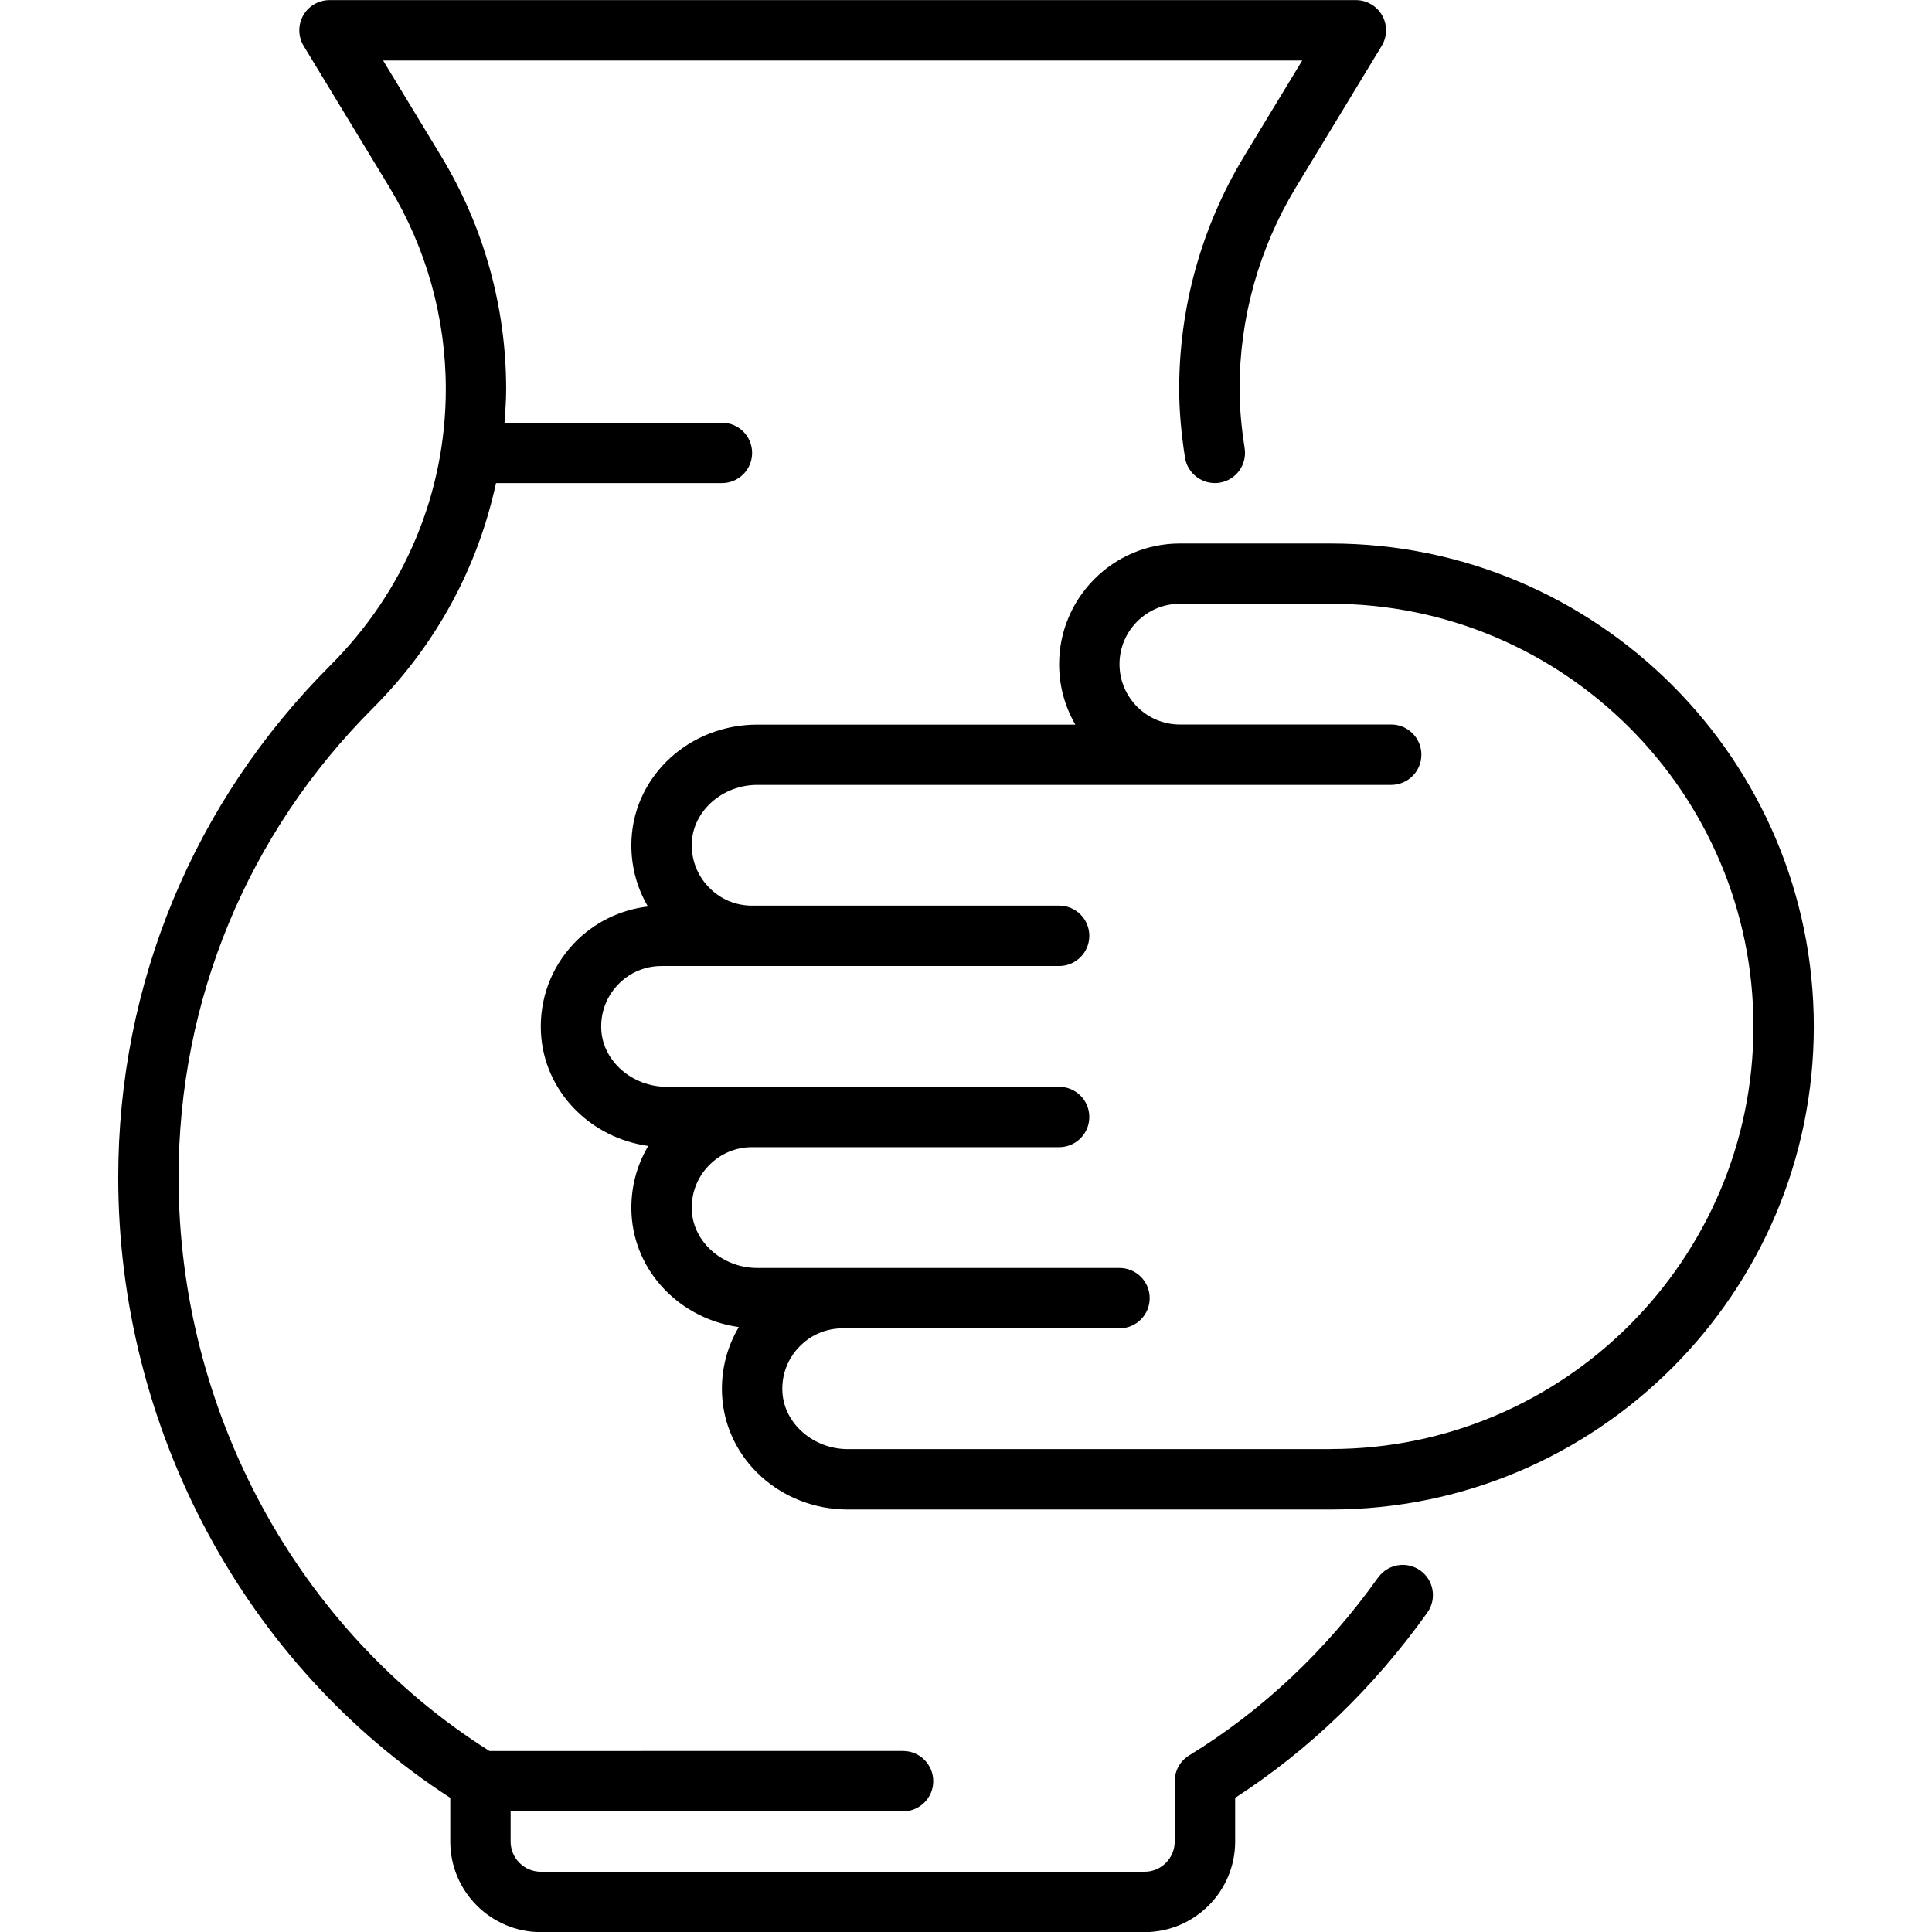 <?xml version="1.0" encoding="utf-8"?>
<!-- Generator: Adobe Illustrator 16.0.0, SVG Export Plug-In . SVG Version: 6.00 Build 0)  -->
<!DOCTYPE svg PUBLIC "-//W3C//DTD SVG 1.1//EN" "http://www.w3.org/Graphics/SVG/1.1/DTD/svg11.dtd">
<svg version="1.1" id="Layer_1" xmlns="http://www.w3.org/2000/svg" xmlns:xlink="http://www.w3.org/1999/xlink" x="0px" y="0px"
	 width="612px" height="612px" viewBox="0 13.463 612 612" enable-background="new 0 13.463 612 612" xml:space="preserve">
<path d="M436.547,513.169c-16.533,23.189-36.672,42.151-59.861,56.361c-2.84,1.741-4.57,4.82-4.57,8.157v19.125
	c0,5.269-4.284,9.563-9.563,9.563H171.312c-5.278,0-9.563-4.294-9.563-9.563v-9.563h124.313c5.288,0,9.563-4.284,9.563-9.563
	s-4.274-9.563-9.563-9.563H155.046c-60.789-38.326-98.484-107.664-98.484-181.688c0-56.161,21.879-108.965,61.602-148.688
	c19.938-19.938,33.229-44.571,38.948-71.25h71.575c5.288,0,9.563-4.284,9.563-9.563s-4.274-9.563-9.563-9.563h-68.878
	c0.268-3.548,0.526-7.095,0.526-10.681c0-26.048-7.134-51.58-20.646-73.842l-18.331-30.227h291.149l-18.341,30.227
	c-13.502,22.262-20.636,47.803-20.636,73.842c0,6.646,0.603,13.75,1.836,21.716c0.822,5.211,5.747,8.769,10.921,7.975
	c5.221-0.813,8.797-5.699,7.984-10.92c-1.081-6.98-1.616-13.12-1.616-18.771c0-22.548,6.178-44.647,17.872-63.925l27.139-44.753
	c1.798-2.955,1.855-6.636,0.162-9.648c-1.692-3.002-4.876-4.867-8.328-4.867H104.375c-3.452,0-6.636,1.865-8.329,4.867
	c-1.702,3.012-1.635,6.704,0.153,9.648l27.148,44.753c11.695,19.278,17.872,41.377,17.872,63.925
	c0,32.856-12.986,63.944-36.567,87.535C61.315,267.566,37.447,325.17,37.447,386.438c0,79.665,40.172,154.444,105.188,196.528
	v13.847c0,15.816,12.871,28.688,28.688,28.688h191.25c15.816,0,28.688-12.871,28.688-28.688v-13.847
	c23.467-15.204,43.931-34.922,60.875-58.685c3.061-4.304,2.065-10.271-2.237-13.34c-4.294-3.051-10.261-2.056-13.34,2.237
	L436.547,513.169z"/>
<path d="M421.563,185.625H373.75c-21.095,0-38.25,17.155-38.25,38.25c0,6.961,1.865,13.493,5.136,19.125h-100.76
	c-21.277,0-38.767,15.902-39.828,36.213c-0.392,7.64,1.416,15.013,5.202,21.41c-8.874,1.014-17.231,5.145-23.428,11.667
	c-7.296,7.688-11.006,17.757-10.461,28.372c0.976,18.408,15.434,33.201,33.985,35.802c-3.834,6.436-5.69,13.856-5.298,21.573
	c0.976,18.407,15.434,33.201,33.985,35.802c-3.834,6.436-5.69,13.856-5.298,21.573c1.062,20.311,18.551,36.213,39.828,36.213h153
	c84.36,0,153-68.64,153-153S505.923,185.625,421.563,185.625z M421.563,472.5h-153c-10.911,0-20.196-8.109-20.722-18.083
	c-0.277-5.326,1.578-10.365,5.231-14.21c3.643-3.844,8.568-5.967,13.865-5.967h87.688c5.288,0,9.563-4.284,9.563-9.563
	s-4.274-9.563-9.563-9.563h-114.75c-10.911,0-20.196-8.108-20.722-18.082c-0.277-5.327,1.578-10.366,5.231-14.21
	c3.643-3.844,8.568-5.967,13.865-5.967h97.25c5.288,0,9.563-4.284,9.563-9.563c0-5.279-4.274-9.563-9.563-9.563H211.188
	c-10.911,0-20.196-8.109-20.722-18.083c-0.277-5.327,1.578-10.366,5.231-14.21c3.643-3.844,8.568-5.967,13.865-5.967H335.5
	c5.288,0,9.563-4.284,9.563-9.563c0-5.278-4.274-9.563-9.563-9.563h-97.25c-5.297,0-10.222-2.113-13.865-5.967
	c-3.653-3.844-5.508-8.884-5.231-14.2c0.526-9.974,9.811-18.083,20.722-18.083h200.812c5.288,0,9.563-4.284,9.563-9.563
	c0-5.278-4.274-9.563-9.563-9.563H373.75c-10.547,0-19.125-8.578-19.125-19.125s8.578-19.125,19.125-19.125h47.813
	c73.823,0,133.875,60.053,133.875,133.875c0,73.823-60.052,133.875-133.875,133.875V472.5z"/>
</svg>
